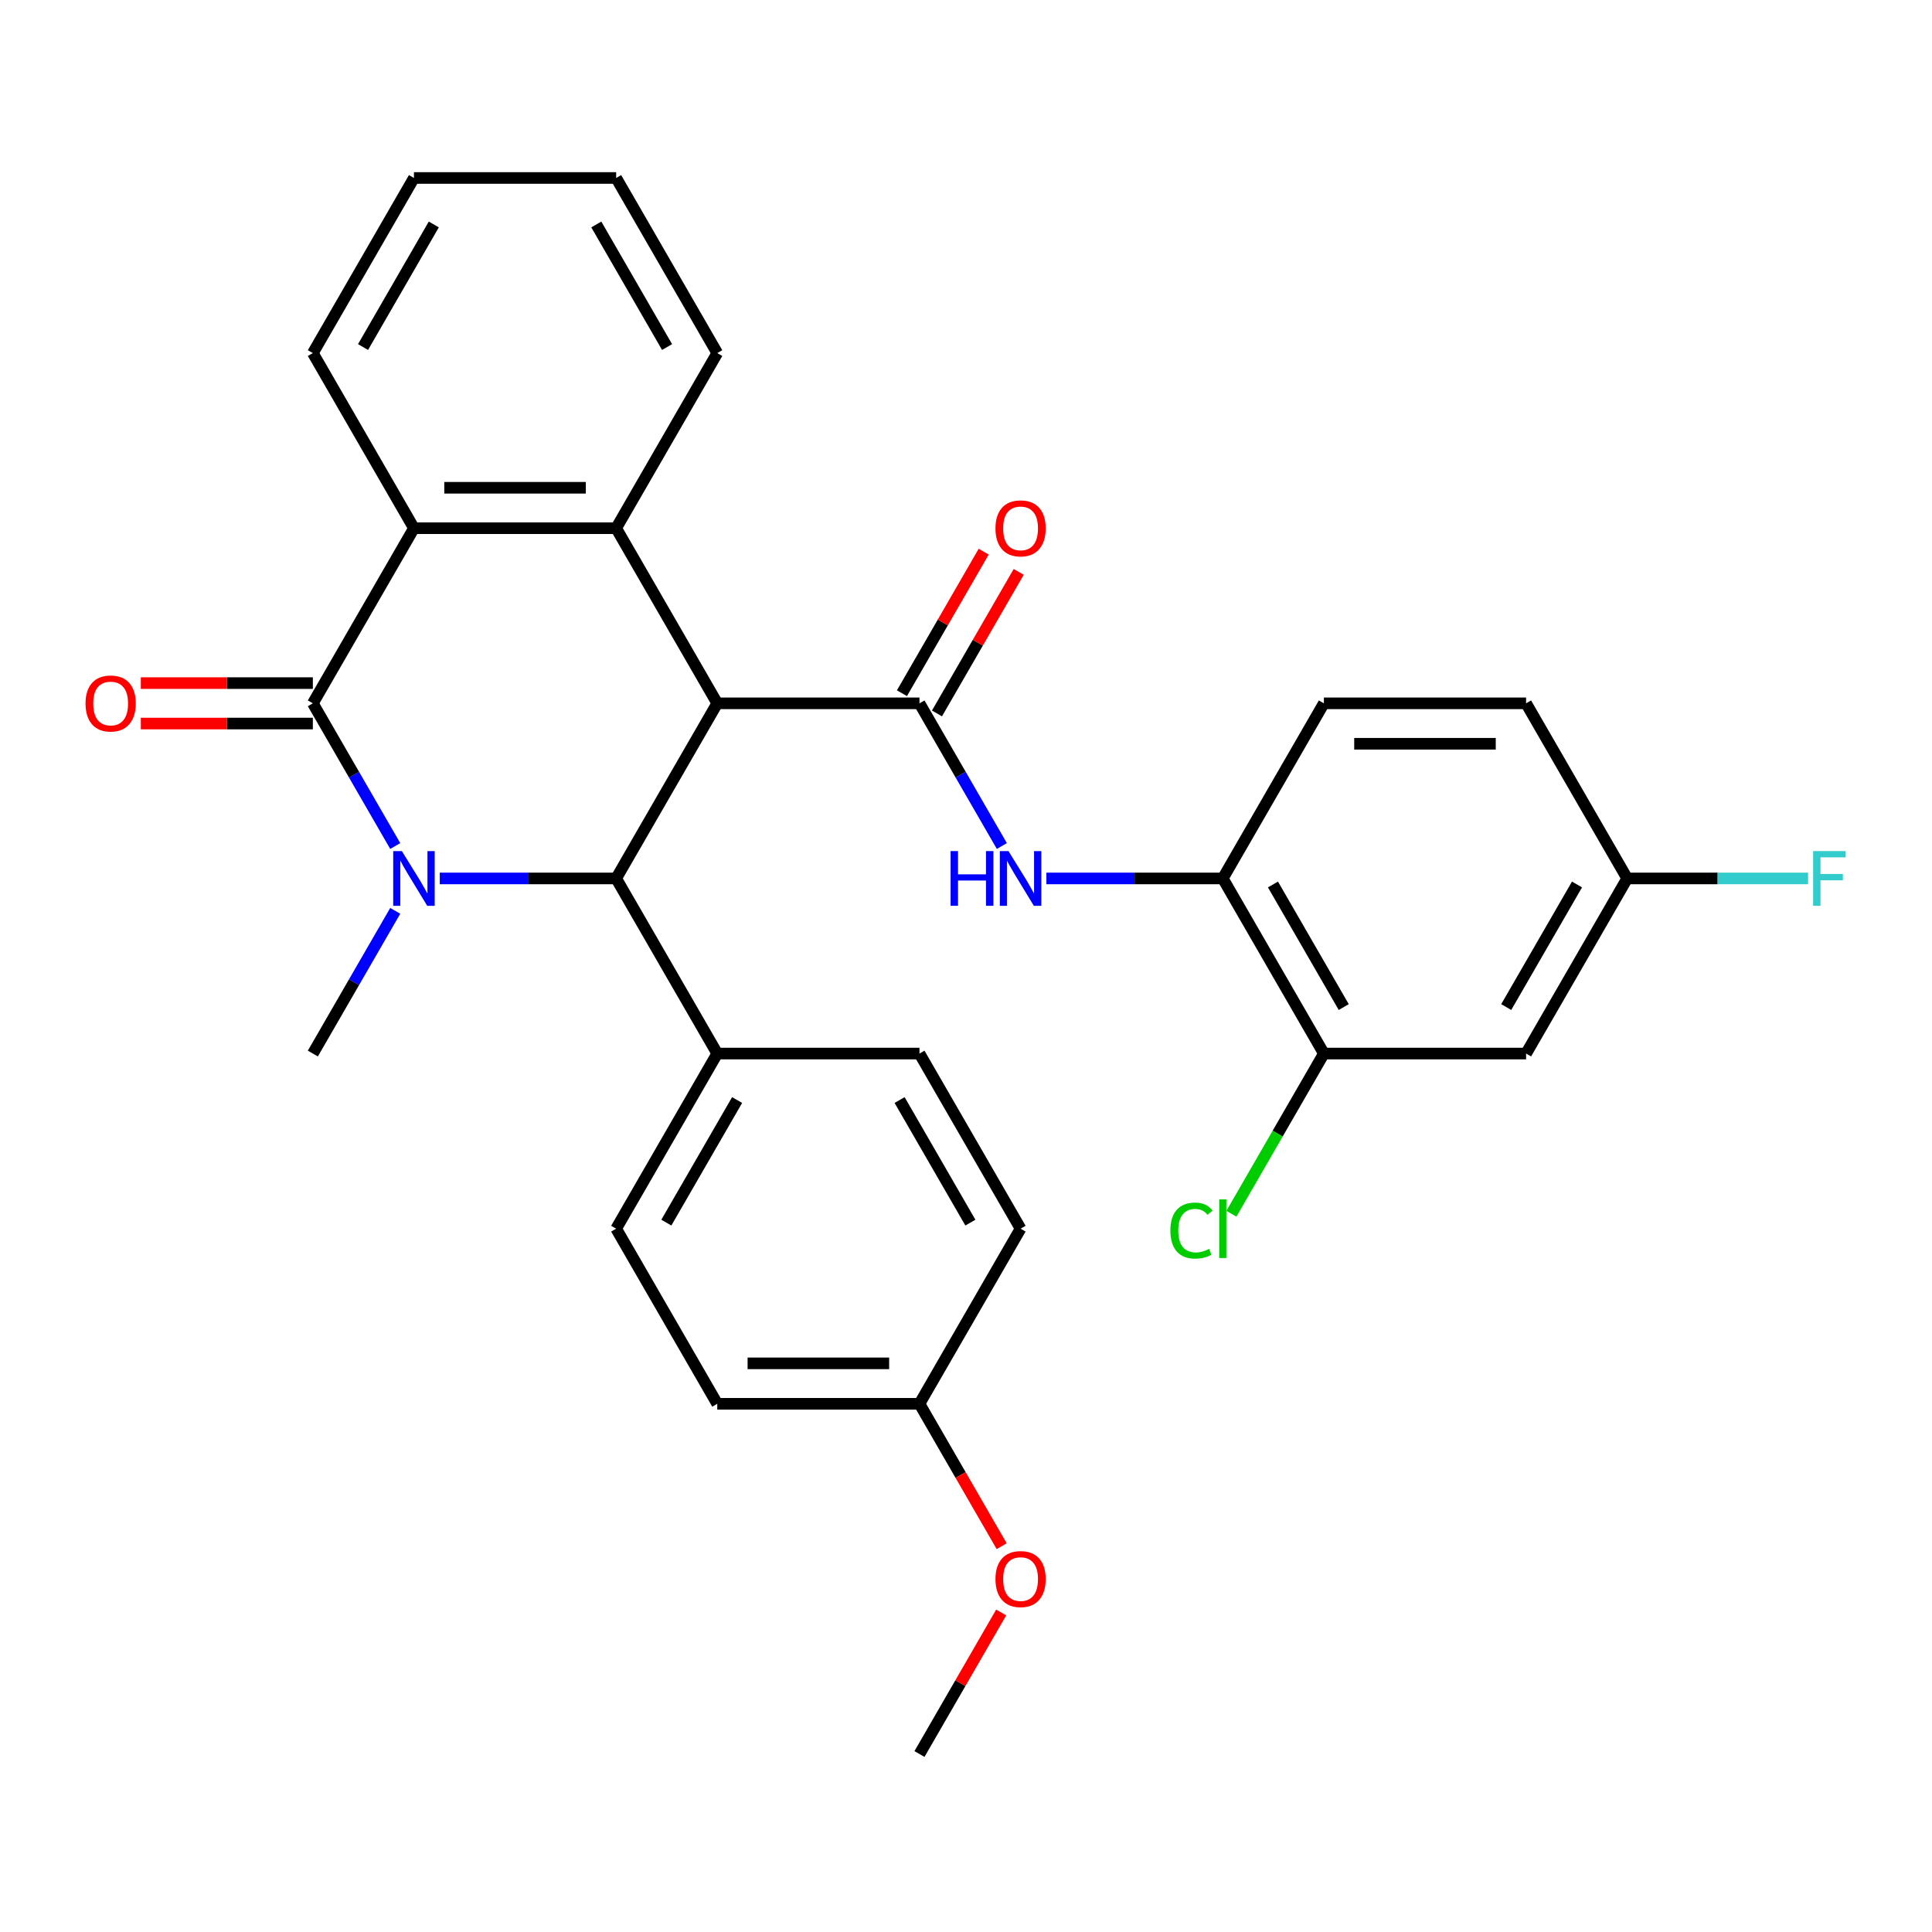 <?xml version='1.0' encoding='iso-8859-1'?>
<svg version='1.1' baseProfile='full'
              xmlns='http://www.w3.org/2000/svg'
                      xmlns:rdkit='http://www.rdkit.org/xml'
                      xmlns:xlink='http://www.w3.org/1999/xlink'
                  xml:space='preserve'
width='1000px' height='1000px' viewBox='0 0 1000 1000'>
<!-- END OF HEADER -->
<rect style='opacity:1.0;fill:#FFFFFF;stroke:none' width='1000' height='1000' x='0' y='0'> </rect>
<path class='bond-2' d='M 371.253,364.04 L 318.922,454.68' style='fill:none;fill-rule:evenodd;stroke:#000000;stroke-width:6px;stroke-linecap:butt;stroke-linejoin:miter;stroke-opacity:1' />
<path class='bond-3' d='M 371.253,364.04 L 475.915,364.04' style='fill:none;fill-rule:evenodd;stroke:#000000;stroke-width:6px;stroke-linecap:butt;stroke-linejoin:miter;stroke-opacity:1' />
<path class='bond-4' d='M 371.253,364.04 L 318.922,273.4' style='fill:none;fill-rule:evenodd;stroke:#000000;stroke-width:6px;stroke-linecap:butt;stroke-linejoin:miter;stroke-opacity:1' />
<path class='bond-0' d='M 227.617,454.68 L 273.27,454.68' style='fill:none;fill-rule:evenodd;stroke:#0000FF;stroke-width:6px;stroke-linecap:butt;stroke-linejoin:miter;stroke-opacity:1' />
<path class='bond-0' d='M 273.27,454.68 L 318.922,454.68' style='fill:none;fill-rule:evenodd;stroke:#000000;stroke-width:6px;stroke-linecap:butt;stroke-linejoin:miter;stroke-opacity:1' />
<path class='bond-16' d='M 204.574,471.457 L 183.252,508.388' style='fill:none;fill-rule:evenodd;stroke:#0000FF;stroke-width:6px;stroke-linecap:butt;stroke-linejoin:miter;stroke-opacity:1' />
<path class='bond-16' d='M 183.252,508.388 L 161.929,545.32' style='fill:none;fill-rule:evenodd;stroke:#000000;stroke-width:6px;stroke-linecap:butt;stroke-linejoin:miter;stroke-opacity:1' />
<path class='bond-30' d='M 204.574,437.903 L 183.252,400.972' style='fill:none;fill-rule:evenodd;stroke:#0000FF;stroke-width:6px;stroke-linecap:butt;stroke-linejoin:miter;stroke-opacity:1' />
<path class='bond-30' d='M 183.252,400.972 L 161.929,364.04' style='fill:none;fill-rule:evenodd;stroke:#000000;stroke-width:6px;stroke-linecap:butt;stroke-linejoin:miter;stroke-opacity:1' />
<path class='bond-1' d='M 161.929,364.04 L 214.26,273.4' style='fill:none;fill-rule:evenodd;stroke:#000000;stroke-width:6px;stroke-linecap:butt;stroke-linejoin:miter;stroke-opacity:1' />
<path class='bond-11' d='M 161.929,353.574 L 117.407,353.574' style='fill:none;fill-rule:evenodd;stroke:#000000;stroke-width:6px;stroke-linecap:butt;stroke-linejoin:miter;stroke-opacity:1' />
<path class='bond-11' d='M 117.407,353.574 L 72.884,353.574' style='fill:none;fill-rule:evenodd;stroke:#FF0000;stroke-width:6px;stroke-linecap:butt;stroke-linejoin:miter;stroke-opacity:1' />
<path class='bond-11' d='M 161.929,374.506 L 117.407,374.506' style='fill:none;fill-rule:evenodd;stroke:#000000;stroke-width:6px;stroke-linecap:butt;stroke-linejoin:miter;stroke-opacity:1' />
<path class='bond-11' d='M 117.407,374.506 L 72.884,374.506' style='fill:none;fill-rule:evenodd;stroke:#FF0000;stroke-width:6px;stroke-linecap:butt;stroke-linejoin:miter;stroke-opacity:1' />
<path class='bond-9' d='M 318.922,454.68 L 371.253,545.32' style='fill:none;fill-rule:evenodd;stroke:#000000;stroke-width:6px;stroke-linecap:butt;stroke-linejoin:miter;stroke-opacity:1' />
<path class='bond-6' d='M 475.915,364.04 L 497.238,400.972' style='fill:none;fill-rule:evenodd;stroke:#000000;stroke-width:6px;stroke-linecap:butt;stroke-linejoin:miter;stroke-opacity:1' />
<path class='bond-6' d='M 497.238,400.972 L 518.56,437.903' style='fill:none;fill-rule:evenodd;stroke:#0000FF;stroke-width:6px;stroke-linecap:butt;stroke-linejoin:miter;stroke-opacity:1' />
<path class='bond-12' d='M 484.979,369.273 L 506.129,332.641' style='fill:none;fill-rule:evenodd;stroke:#000000;stroke-width:6px;stroke-linecap:butt;stroke-linejoin:miter;stroke-opacity:1' />
<path class='bond-12' d='M 506.129,332.641 L 527.278,296.01' style='fill:none;fill-rule:evenodd;stroke:#FF0000;stroke-width:6px;stroke-linecap:butt;stroke-linejoin:miter;stroke-opacity:1' />
<path class='bond-12' d='M 466.851,358.807 L 488.001,322.175' style='fill:none;fill-rule:evenodd;stroke:#000000;stroke-width:6px;stroke-linecap:butt;stroke-linejoin:miter;stroke-opacity:1' />
<path class='bond-12' d='M 488.001,322.175 L 509.15,285.544' style='fill:none;fill-rule:evenodd;stroke:#FF0000;stroke-width:6px;stroke-linecap:butt;stroke-linejoin:miter;stroke-opacity:1' />
<path class='bond-5' d='M 318.922,273.4 L 214.26,273.4' style='fill:none;fill-rule:evenodd;stroke:#000000;stroke-width:6px;stroke-linecap:butt;stroke-linejoin:miter;stroke-opacity:1' />
<path class='bond-5' d='M 303.223,252.468 L 229.96,252.468' style='fill:none;fill-rule:evenodd;stroke:#000000;stroke-width:6px;stroke-linecap:butt;stroke-linejoin:miter;stroke-opacity:1' />
<path class='bond-20' d='M 318.922,273.4 L 371.253,182.76' style='fill:none;fill-rule:evenodd;stroke:#000000;stroke-width:6px;stroke-linecap:butt;stroke-linejoin:miter;stroke-opacity:1' />
<path class='bond-25' d='M 214.26,273.4 L 161.929,182.76' style='fill:none;fill-rule:evenodd;stroke:#000000;stroke-width:6px;stroke-linecap:butt;stroke-linejoin:miter;stroke-opacity:1' />
<path class='bond-7' d='M 541.603,454.68 L 587.256,454.68' style='fill:none;fill-rule:evenodd;stroke:#0000FF;stroke-width:6px;stroke-linecap:butt;stroke-linejoin:miter;stroke-opacity:1' />
<path class='bond-7' d='M 587.256,454.68 L 632.908,454.68' style='fill:none;fill-rule:evenodd;stroke:#000000;stroke-width:6px;stroke-linecap:butt;stroke-linejoin:miter;stroke-opacity:1' />
<path class='bond-8' d='M 632.908,454.68 L 685.239,545.32' style='fill:none;fill-rule:evenodd;stroke:#000000;stroke-width:6px;stroke-linecap:butt;stroke-linejoin:miter;stroke-opacity:1' />
<path class='bond-8' d='M 658.886,457.81 L 695.518,521.258' style='fill:none;fill-rule:evenodd;stroke:#000000;stroke-width:6px;stroke-linecap:butt;stroke-linejoin:miter;stroke-opacity:1' />
<path class='bond-13' d='M 632.908,454.68 L 685.239,364.04' style='fill:none;fill-rule:evenodd;stroke:#000000;stroke-width:6px;stroke-linecap:butt;stroke-linejoin:miter;stroke-opacity:1' />
<path class='bond-10' d='M 685.239,545.32 L 789.901,545.32' style='fill:none;fill-rule:evenodd;stroke:#000000;stroke-width:6px;stroke-linecap:butt;stroke-linejoin:miter;stroke-opacity:1' />
<path class='bond-18' d='M 685.239,545.32 L 661.302,586.78' style='fill:none;fill-rule:evenodd;stroke:#000000;stroke-width:6px;stroke-linecap:butt;stroke-linejoin:miter;stroke-opacity:1' />
<path class='bond-18' d='M 661.302,586.78 L 637.365,628.241' style='fill:none;fill-rule:evenodd;stroke:#00CC00;stroke-width:6px;stroke-linecap:butt;stroke-linejoin:miter;stroke-opacity:1' />
<path class='bond-14' d='M 371.253,545.32 L 318.922,635.96' style='fill:none;fill-rule:evenodd;stroke:#000000;stroke-width:6px;stroke-linecap:butt;stroke-linejoin:miter;stroke-opacity:1' />
<path class='bond-14' d='M 381.532,569.382 L 344.9,632.83' style='fill:none;fill-rule:evenodd;stroke:#000000;stroke-width:6px;stroke-linecap:butt;stroke-linejoin:miter;stroke-opacity:1' />
<path class='bond-15' d='M 371.253,545.32 L 475.915,545.32' style='fill:none;fill-rule:evenodd;stroke:#000000;stroke-width:6px;stroke-linecap:butt;stroke-linejoin:miter;stroke-opacity:1' />
<path class='bond-33' d='M 789.901,545.32 L 842.232,454.68' style='fill:none;fill-rule:evenodd;stroke:#000000;stroke-width:6px;stroke-linecap:butt;stroke-linejoin:miter;stroke-opacity:1' />
<path class='bond-33' d='M 779.623,521.258 L 816.255,457.81' style='fill:none;fill-rule:evenodd;stroke:#000000;stroke-width:6px;stroke-linecap:butt;stroke-linejoin:miter;stroke-opacity:1' />
<path class='bond-21' d='M 685.239,364.04 L 789.901,364.04' style='fill:none;fill-rule:evenodd;stroke:#000000;stroke-width:6px;stroke-linecap:butt;stroke-linejoin:miter;stroke-opacity:1' />
<path class='bond-21' d='M 700.939,384.972 L 774.202,384.972' style='fill:none;fill-rule:evenodd;stroke:#000000;stroke-width:6px;stroke-linecap:butt;stroke-linejoin:miter;stroke-opacity:1' />
<path class='bond-22' d='M 318.922,635.96 L 371.253,726.6' style='fill:none;fill-rule:evenodd;stroke:#000000;stroke-width:6px;stroke-linecap:butt;stroke-linejoin:miter;stroke-opacity:1' />
<path class='bond-23' d='M 475.915,545.32 L 528.246,635.96' style='fill:none;fill-rule:evenodd;stroke:#000000;stroke-width:6px;stroke-linecap:butt;stroke-linejoin:miter;stroke-opacity:1' />
<path class='bond-23' d='M 465.637,569.382 L 502.269,632.83' style='fill:none;fill-rule:evenodd;stroke:#000000;stroke-width:6px;stroke-linecap:butt;stroke-linejoin:miter;stroke-opacity:1' />
<path class='bond-17' d='M 842.232,454.68 L 789.901,364.04' style='fill:none;fill-rule:evenodd;stroke:#000000;stroke-width:6px;stroke-linecap:butt;stroke-linejoin:miter;stroke-opacity:1' />
<path class='bond-24' d='M 842.232,454.68 L 889.045,454.68' style='fill:none;fill-rule:evenodd;stroke:#000000;stroke-width:6px;stroke-linecap:butt;stroke-linejoin:miter;stroke-opacity:1' />
<path class='bond-24' d='M 889.045,454.68 L 935.858,454.68' style='fill:none;fill-rule:evenodd;stroke:#33CCCC;stroke-width:6px;stroke-linecap:butt;stroke-linejoin:miter;stroke-opacity:1' />
<path class='bond-19' d='M 475.915,726.6 L 528.246,635.96' style='fill:none;fill-rule:evenodd;stroke:#000000;stroke-width:6px;stroke-linecap:butt;stroke-linejoin:miter;stroke-opacity:1' />
<path class='bond-26' d='M 475.915,726.6 L 497.192,763.452' style='fill:none;fill-rule:evenodd;stroke:#000000;stroke-width:6px;stroke-linecap:butt;stroke-linejoin:miter;stroke-opacity:1' />
<path class='bond-26' d='M 497.192,763.452 L 518.468,800.303' style='fill:none;fill-rule:evenodd;stroke:#FF0000;stroke-width:6px;stroke-linecap:butt;stroke-linejoin:miter;stroke-opacity:1' />
<path class='bond-32' d='M 475.915,726.6 L 371.253,726.6' style='fill:none;fill-rule:evenodd;stroke:#000000;stroke-width:6px;stroke-linecap:butt;stroke-linejoin:miter;stroke-opacity:1' />
<path class='bond-32' d='M 460.216,705.667 L 386.953,705.667' style='fill:none;fill-rule:evenodd;stroke:#000000;stroke-width:6px;stroke-linecap:butt;stroke-linejoin:miter;stroke-opacity:1' />
<path class='bond-28' d='M 371.253,182.76 L 318.922,92.12' style='fill:none;fill-rule:evenodd;stroke:#000000;stroke-width:6px;stroke-linecap:butt;stroke-linejoin:miter;stroke-opacity:1' />
<path class='bond-28' d='M 345.276,179.63 L 308.644,116.182' style='fill:none;fill-rule:evenodd;stroke:#000000;stroke-width:6px;stroke-linecap:butt;stroke-linejoin:miter;stroke-opacity:1' />
<path class='bond-31' d='M 161.929,182.76 L 214.26,92.12' style='fill:none;fill-rule:evenodd;stroke:#000000;stroke-width:6px;stroke-linecap:butt;stroke-linejoin:miter;stroke-opacity:1' />
<path class='bond-31' d='M 187.907,179.63 L 224.539,116.182' style='fill:none;fill-rule:evenodd;stroke:#000000;stroke-width:6px;stroke-linecap:butt;stroke-linejoin:miter;stroke-opacity:1' />
<path class='bond-27' d='M 518.214,834.616 L 497.065,871.248' style='fill:none;fill-rule:evenodd;stroke:#FF0000;stroke-width:6px;stroke-linecap:butt;stroke-linejoin:miter;stroke-opacity:1' />
<path class='bond-27' d='M 497.065,871.248 L 475.915,907.88' style='fill:none;fill-rule:evenodd;stroke:#000000;stroke-width:6px;stroke-linecap:butt;stroke-linejoin:miter;stroke-opacity:1' />
<path class='bond-29' d='M 318.922,92.12 L 214.26,92.12' style='fill:none;fill-rule:evenodd;stroke:#000000;stroke-width:6px;stroke-linecap:butt;stroke-linejoin:miter;stroke-opacity:1' />
<path  class='atom-1' d='M 208 440.52
L 217.28 455.52
Q 218.2 457, 219.68 459.68
Q 221.16 462.36, 221.24 462.52
L 221.24 440.52
L 225 440.52
L 225 468.84
L 221.12 468.84
L 211.16 452.44
Q 210 450.52, 208.76 448.32
Q 207.56 446.12, 207.2 445.44
L 207.2 468.84
L 203.52 468.84
L 203.52 440.52
L 208 440.52
' fill='#0000FF'/>
<path  class='atom-7' d='M 492.026 440.52
L 495.866 440.52
L 495.866 452.56
L 510.346 452.56
L 510.346 440.52
L 514.186 440.52
L 514.186 468.84
L 510.346 468.84
L 510.346 455.76
L 495.866 455.76
L 495.866 468.84
L 492.026 468.84
L 492.026 440.52
' fill='#0000FF'/>
<path  class='atom-7' d='M 521.986 440.52
L 531.266 455.52
Q 532.186 457, 533.666 459.68
Q 535.146 462.36, 535.226 462.52
L 535.226 440.52
L 538.986 440.52
L 538.986 468.84
L 535.106 468.84
L 525.146 452.44
Q 523.986 450.52, 522.746 448.32
Q 521.546 446.12, 521.186 445.44
L 521.186 468.84
L 517.506 468.84
L 517.506 440.52
L 521.986 440.52
' fill='#0000FF'/>
<path  class='atom-12' d='M 44.267 364.12
Q 44.267 357.32, 47.627 353.52
Q 50.987 349.72, 57.267 349.72
Q 63.547 349.72, 66.907 353.52
Q 70.267 357.32, 70.267 364.12
Q 70.267 371, 66.867 374.92
Q 63.467 378.8, 57.267 378.8
Q 51.027 378.8, 47.627 374.92
Q 44.267 371.04, 44.267 364.12
M 57.267 375.6
Q 61.587 375.6, 63.907 372.72
Q 66.267 369.8, 66.267 364.12
Q 66.267 358.56, 63.907 355.76
Q 61.587 352.92, 57.267 352.92
Q 52.947 352.92, 50.587 355.72
Q 48.267 358.52, 48.267 364.12
Q 48.267 369.84, 50.587 372.72
Q 52.947 375.6, 57.267 375.6
' fill='#FF0000'/>
<path  class='atom-13' d='M 515.246 273.48
Q 515.246 266.68, 518.606 262.88
Q 521.966 259.08, 528.246 259.08
Q 534.526 259.08, 537.886 262.88
Q 541.246 266.68, 541.246 273.48
Q 541.246 280.36, 537.846 284.28
Q 534.446 288.16, 528.246 288.16
Q 522.006 288.16, 518.606 284.28
Q 515.246 280.4, 515.246 273.48
M 528.246 284.96
Q 532.566 284.96, 534.886 282.08
Q 537.246 279.16, 537.246 273.48
Q 537.246 267.92, 534.886 265.12
Q 532.566 262.28, 528.246 262.28
Q 523.926 262.28, 521.566 265.08
Q 519.246 267.88, 519.246 273.48
Q 519.246 279.2, 521.566 282.08
Q 523.926 284.96, 528.246 284.96
' fill='#FF0000'/>
<path  class='atom-19' d='M 605.788 636.94
Q 605.788 629.9, 609.068 626.22
Q 612.388 622.5, 618.668 622.5
Q 624.508 622.5, 627.628 626.62
L 624.988 628.78
Q 622.708 625.78, 618.668 625.78
Q 614.388 625.78, 612.108 628.66
Q 609.868 631.5, 609.868 636.94
Q 609.868 642.54, 612.188 645.42
Q 614.548 648.3, 619.108 648.3
Q 622.228 648.3, 625.868 646.42
L 626.988 649.42
Q 625.508 650.38, 623.268 650.94
Q 621.028 651.5, 618.548 651.5
Q 612.388 651.5, 609.068 647.74
Q 605.788 643.98, 605.788 636.94
' fill='#00CC00'/>
<path  class='atom-19' d='M 631.068 620.78
L 634.748 620.78
L 634.748 651.14
L 631.068 651.14
L 631.068 620.78
' fill='#00CC00'/>
<path  class='atom-25' d='M 938.474 440.52
L 955.314 440.52
L 955.314 443.76
L 942.274 443.76
L 942.274 452.36
L 953.874 452.36
L 953.874 455.64
L 942.274 455.64
L 942.274 468.84
L 938.474 468.84
L 938.474 440.52
' fill='#33CCCC'/>
<path  class='atom-27' d='M 515.246 817.32
Q 515.246 810.52, 518.606 806.72
Q 521.966 802.92, 528.246 802.92
Q 534.526 802.92, 537.886 806.72
Q 541.246 810.52, 541.246 817.32
Q 541.246 824.2, 537.846 828.12
Q 534.446 832, 528.246 832
Q 522.006 832, 518.606 828.12
Q 515.246 824.24, 515.246 817.32
M 528.246 828.8
Q 532.566 828.8, 534.886 825.92
Q 537.246 823, 537.246 817.32
Q 537.246 811.76, 534.886 808.96
Q 532.566 806.12, 528.246 806.12
Q 523.926 806.12, 521.566 808.92
Q 519.246 811.72, 519.246 817.32
Q 519.246 823.04, 521.566 825.92
Q 523.926 828.8, 528.246 828.8
' fill='#FF0000'/>
</svg>
